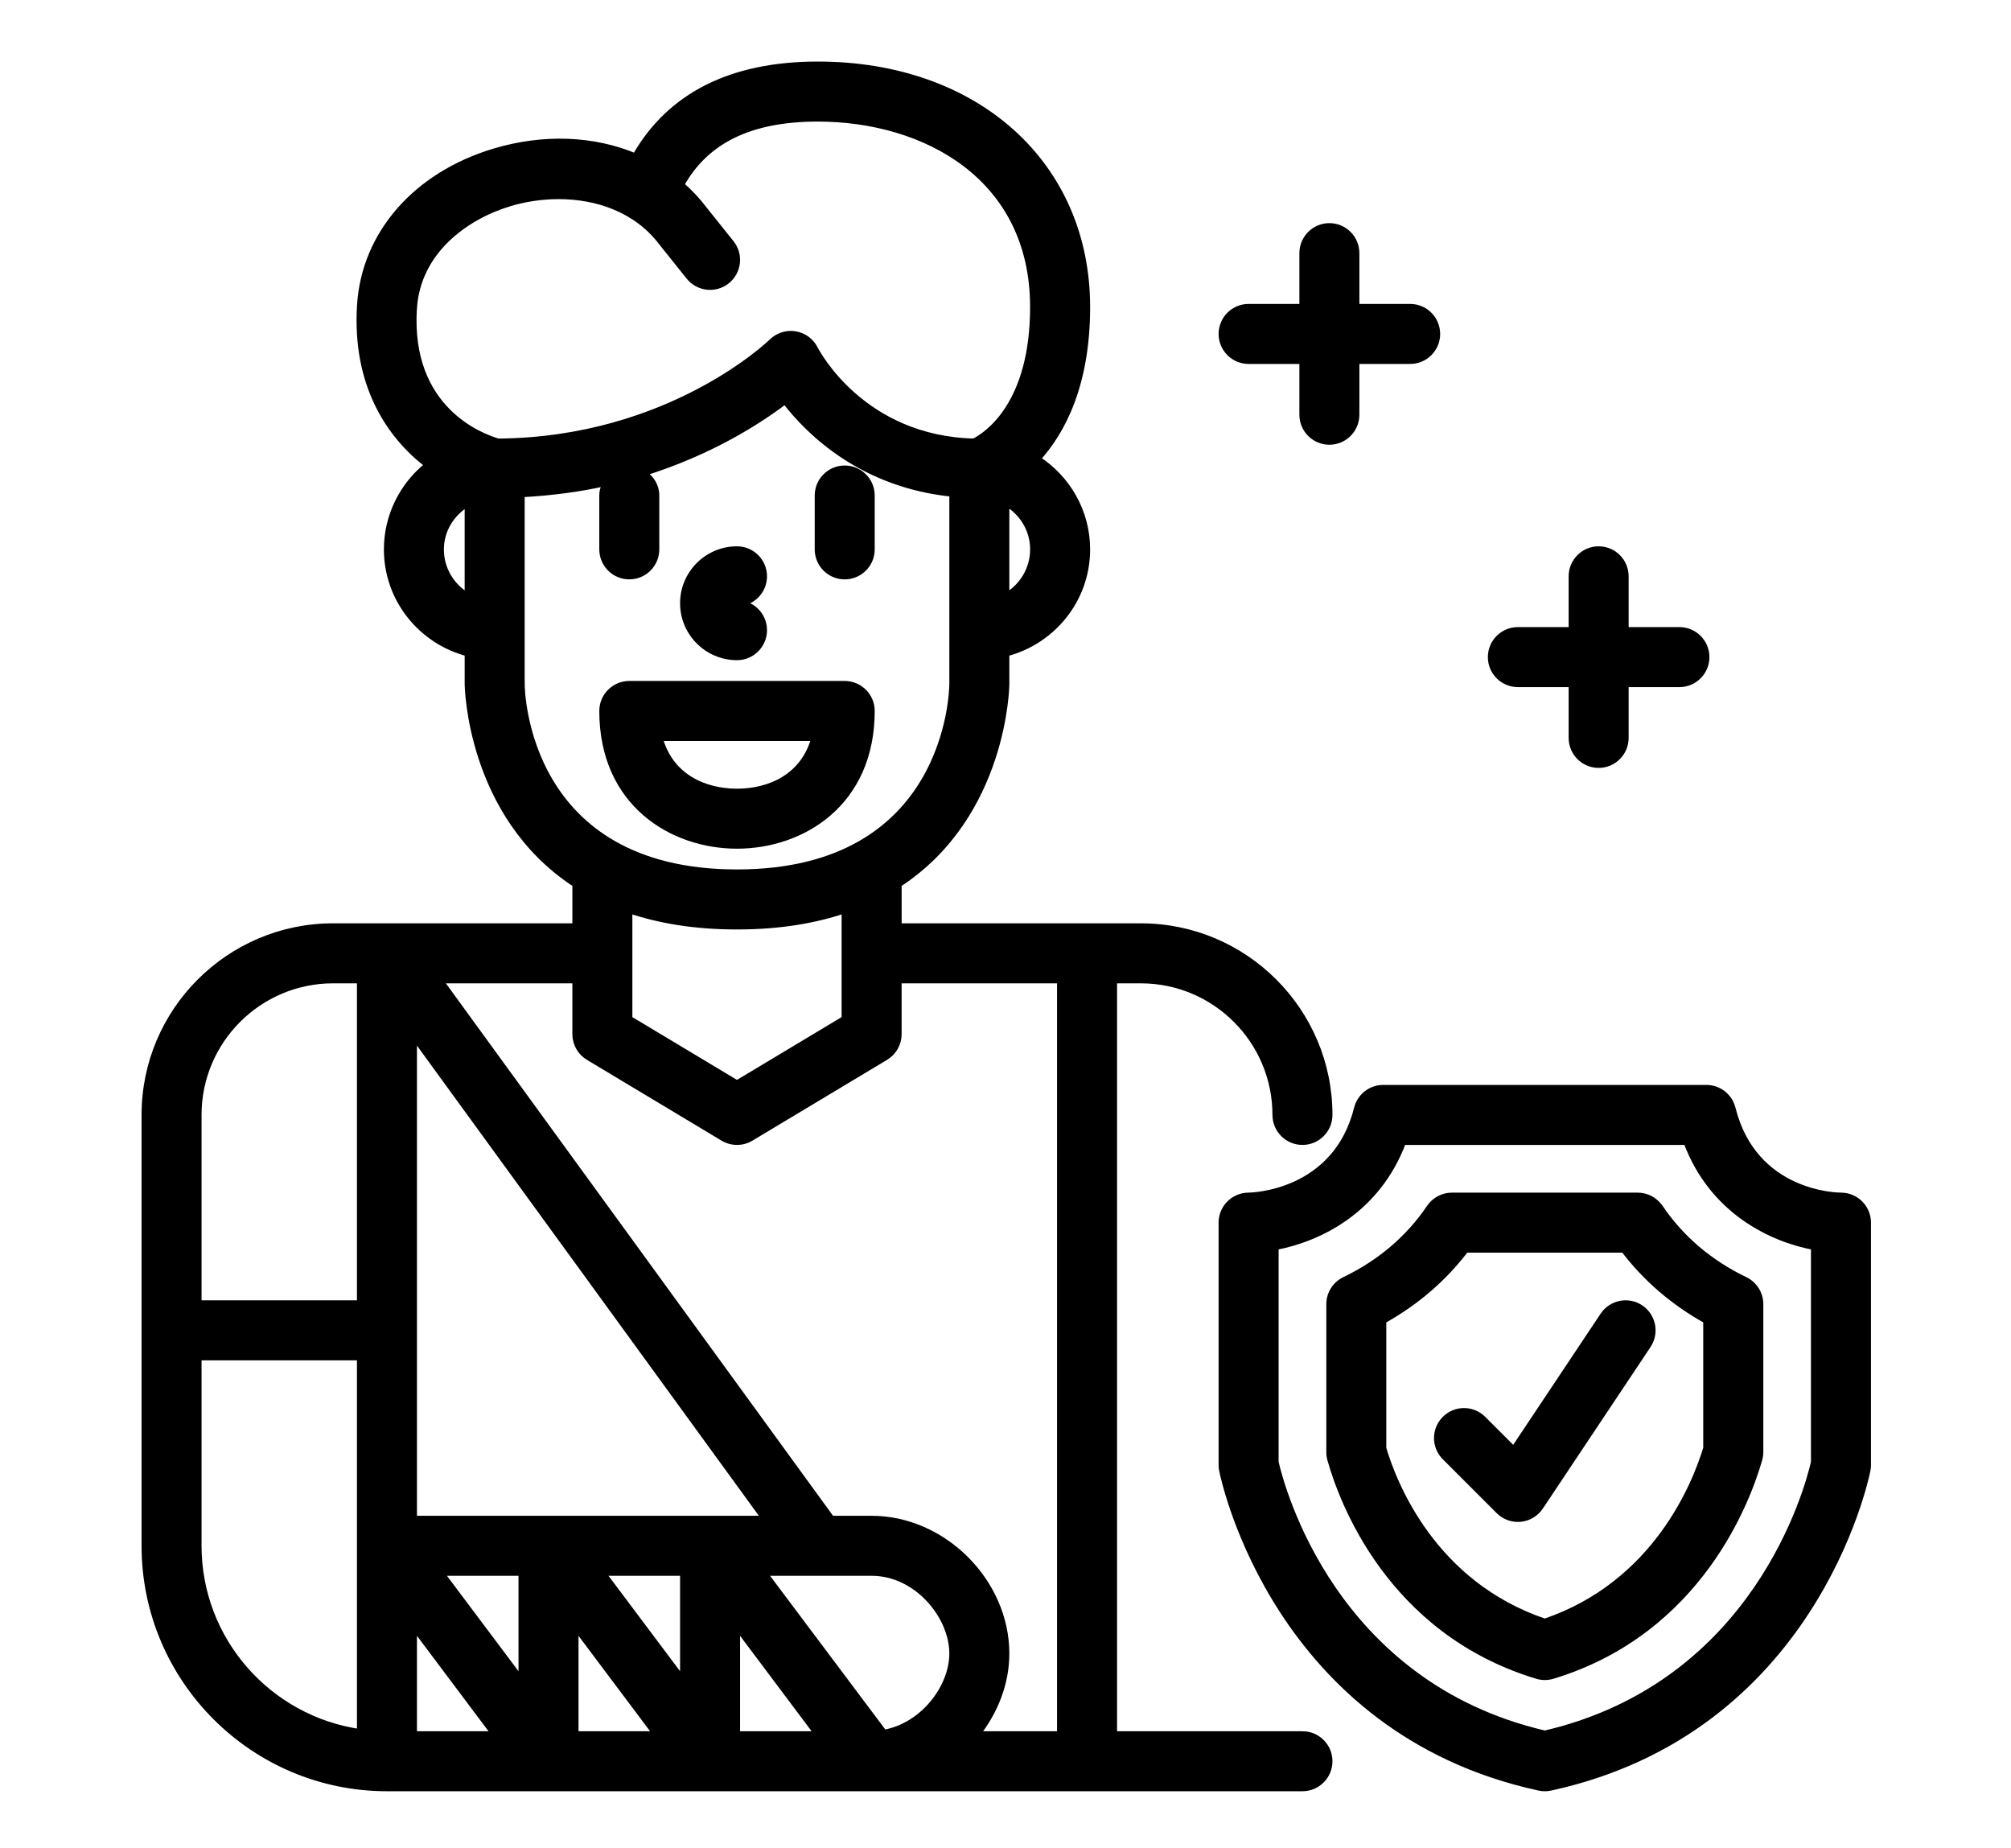 <?xml version="1.0" encoding="utf-8"?>
<!-- Generator: Adobe Illustrator 16.0.0, SVG Export Plug-In . SVG Version: 6.00 Build 0)  -->
<!DOCTYPE svg PUBLIC "-//W3C//DTD SVG 1.1//EN" "http://www.w3.org/Graphics/SVG/1.1/DTD/svg11.dtd">
<svg version="1.1" id="Capa_1" xmlns="http://www.w3.org/2000/svg" xmlns:xlink="http://www.w3.org/1999/xlink" x="0px" y="0px"
	 width="653.5px" height="600.5px" viewBox="0 0 653.5 600.5" enable-background="new 0 0 653.5 600.5" xml:space="preserve">
<g>
	<path stroke="#000000" stroke-width="2" stroke-miterlimit="10" d="M598.25,388.5c-1.145,0-28.254-0.324-35.262-28.375
		c-0.973-3.895-4.473-6.625-8.488-6.625h-105c-4.016,0-7.516,2.73-8.488,6.625c-6.93,27.738-34.152,28.359-35.263,28.375
		c-4.828,0-8.75,3.922-8.75,8.75V476c0,0.578,0.051,1.156,0.176,1.715c0.691,3.449,17.859,84.578,102.971,103.08
		c0.613,0.133,1.234,0.203,1.855,0.203s1.25-0.07,1.855-0.203c85.108-18.508,102.279-99.637,102.97-103.08
		c0.113-0.559,0.176-1.137,0.176-1.715v-78.75c0-4.828-3.922-8.75-8.75-8.75H598.25z M589.5,475.062
		c-1.898,8.313-18.637,72.188-87.5,88.228c-68.898-16.047-85.617-79.978-87.5-88.219v-69.938
		c14.051-2.652,33.082-11.797,41.43-34.125h92.129c8.355,22.328,27.38,31.474,41.431,34.125v69.938L589.5,475.062z"/>
	<path stroke="#000000" stroke-width="2" stroke-miterlimit="10" d="M539.41,392.34c-1.629-2.406-4.34-3.84-7.246-3.84h-60.34
		c-2.906,0-5.617,1.445-7.246,3.84c-6.809,10.063-16.103,17.973-27.625,23.52c-3.027,1.461-4.953,4.523-4.953,7.883v48.074
		c0,0.797,0.105,1.582,0.324,2.355c3.578,12.81,18.987,55.738,67.141,70.316c0.824,0.254,1.68,0.375,2.539,0.375
		s1.715-0.121,2.547-0.375c47.879-14.535,63.48-57.516,67.129-70.34c0.219-0.777,0.332-1.582,0.332-2.391v-48.012
		c0-3.359-1.926-6.422-4.953-7.883c-11.522-5.547-20.815-13.465-27.625-23.521L539.41,392.34z M554.496,470.504
		c-3.5,11.603-16.355,44.16-52.508,56.43c-36.375-12.293-49.063-44.793-52.492-56.34v-41.52
		c10.668-5.934,19.66-13.668,26.809-23.074h51.371c7.156,9.406,16.146,17.141,26.81,23.074v41.43H554.496z"/>
	<path stroke="#000000" stroke-width="2" stroke-miterlimit="10" d="M520.97,427.391l-29.078,43.616l-9.957-9.949
		c-3.422-3.422-8.953-3.422-12.371,0c-3.422,3.422-3.422,8.953,0,12.371l17.5,17.5c1.645,1.645,3.875,2.563,6.188,2.563
		c0.289,0,0.57-0.008,0.867-0.043c2.609-0.254,4.961-1.672,6.415-3.852l35-52.5c2.676-4.016,1.594-9.457-2.422-12.137
		c-4.023-2.688-9.457-1.594-12.138,2.422L520.97,427.391z"/>
	<path stroke="#000000" stroke-width="2" stroke-miterlimit="10" d="M493.25,222.25h17.5v17.5c0,4.828,3.922,8.75,8.75,8.75
		s8.75-3.922,8.75-8.75v-17.5h17.5c4.828,0,8.75-3.922,8.75-8.75s-3.922-8.75-8.75-8.75h-17.5v-17.5c0-4.828-3.922-8.75-8.75-8.75
		s-8.75,3.922-8.75,8.75v17.5h-17.5c-4.828,0-8.75,3.922-8.75,8.75S488.422,222.25,493.25,222.25z"/>
	<path stroke="#000000" stroke-width="2" stroke-miterlimit="10" d="M405.75,117.25h17.5v17.5c0,4.828,3.922,8.75,8.75,8.75
		s8.75-3.922,8.75-8.75v-17.5h17.5c4.828,0,8.75-3.922,8.75-8.75s-3.922-8.75-8.75-8.75h-17.5v-17.5c0-4.828-3.922-8.75-8.75-8.75
		s-8.75,3.922-8.75,8.75v17.5h-17.5c-4.828,0-8.75,3.922-8.75,8.75S400.922,117.25,405.75,117.25z"/>
	<path stroke="#000000" stroke-width="2" stroke-miterlimit="10" d="M423.25,563.5H362v-245h8.75c24.125,0,43.75,19.625,43.75,43.75
		c0,4.828,3.922,8.75,8.75,8.75s8.75-3.922,8.75-8.75c0-33.773-27.477-61.25-61.25-61.25H292v-13.703
		c34.414-22.398,35-64.469,35-65.047v-9.992c15.051-3.91,26.25-17.5,26.25-33.758c0-12.348-6.465-23.172-16.152-29.398
		c8.078-8.883,16.152-24.047,16.152-49.352c0-46.367-35.98-78.75-87.5-78.75c-28.062,0-47.992,10.035-59.309,29.828
		c-13.492-5.652-29.629-6.422-45.77-1.594c-25.496,7.641-42.227,26.785-43.652,49.973c-1.602,25.961,9.66,42.43,22.031,51.879
		c-8.214,6.52-13.301,16.527-13.301,27.406c0,16.258,11.199,29.848,26.25,33.758v9.992c0,0.578,0.586,42.648,35,65.047v13.703
		h-78.75c-33.773,0-61.25,27.477-61.25,61.25v140c0,43.418,35.332,78.75,78.75,78.75h297.5c4.828,0,8.75-3.922,8.75-8.75
		s-3.922-8.75-8.75-8.75L423.25,563.5z M327,193.64v-30.215c5.207,3.035,8.75,8.617,8.75,15.066s-3.527,12.117-8.75,15.145V193.64z
		 M134.48,100.288c1.156-18.734,16.879-29.996,31.203-34.281c4.926-1.469,10.352-2.309,15.848-2.309
		c12.531,0,25.426,4.332,33.637,15.27l8.75,10.938c3.02,3.77,8.531,4.383,12.293,1.363c3.781-3.02,4.383-8.523,1.363-12.293
		l-8.582-10.727c-2.273-3.035-4.84-5.773-7.656-8.214c8.043-14.488,22.582-21.535,44.406-21.535c34.844,0,70,18.945,70,61.25
		c0,31.816-15.066,41.625-19.234,43.734c-36.276-0.875-51.09-28.961-51.695-30.145c-1.262-2.512-3.648-4.254-6.406-4.707
		c-2.738-0.473-5.59,0.445-7.586,2.414c-0.324,0.324-33.039,32.023-88.953,32.445c-5.652-1.645-29.41-10.535-27.395-43.207
		L134.48,100.288z M143.246,178.495c0-6.273,3.484-11.828,8.75-14.926v30.082c-5.223-3.027-8.75-8.688-8.75-15.145V178.495z
		 M169.496,222.245V160.55c9.844-0.523,19.023-1.758,27.414-3.668c-0.684,1.242-1.164,2.598-1.164,4.113v17.5
		c0,4.828,3.922,8.75,8.75,8.75s8.75-3.922,8.75-8.75v-17.5c0-3.133-1.734-5.75-4.207-7.297
		c21.707-6.773,37.355-16.766,46.078-23.414c8.242,10.719,25.566,27.203,54.382,30.109v61.82c-0.016,2.504-1.215,61.277-70,61.277
		c-68.785,0-69.984-58.773-70-61.25L169.496,222.245z M239.496,300.995c13.703,0,25.254-1.969,35-5.266v35.305l-35,21l-35-21
		v-35.305C214.242,299.026,225.792,300.995,239.496,300.995z M191.238,343.495l43.75,26.25c1.391,0.832,2.941,1.25,4.508,1.25
		s3.113-0.41,4.508-1.25l43.75-26.25c2.633-1.582,4.242-4.426,4.242-7.5v-17.5h52.5v245h-27.004
		c5.82-7.445,9.504-16.547,9.504-26.25c0-23.31-20.44-43.75-43.75-43.75h-13.047l-127.27-175h44.066v17.5
		c0,3.07,1.609,5.922,4.242,7.5H191.238z M134.496,493.495v-156.84l114.07,156.84H134.496z M169.496,510.995v35l-26.25-35H169.496z
		 M134.496,528.495l26.25,35h-26.25V528.495z M186.996,528.495l26.25,35h-26.25V528.495z M195.746,510.995h26.25v35L195.746,510.995
		z M283.245,510.995c14.777,0,26.25,14.113,26.25,26.25c0,11-9.456,23.512-22.233,25.777l-39.023-52.027H283.245z M108.246,318.495
		h8.75v105h-52.5v-61.25C64.496,338.12,84.121,318.495,108.246,318.495z M64.496,502.245v-61.25h52.5v121.8
		C87.358,558.525,64.496,533.037,64.496,502.245L64.496,502.245z M239.496,563.495v-35l26.25,35H239.496z"/>
	<path stroke="#000000" stroke-width="2" stroke-miterlimit="10" d="M239.5,274.75c21.07,0,43.75-13.684,43.75-43.75
		c0-4.828-3.922-8.75-8.75-8.75h-70c-4.828,0-8.75,3.922-8.75,8.75C195.75,261.066,218.43,274.75,239.5,274.75z M264.664,239.75
		c-3.465,12.73-14.613,17.5-25.164,17.5s-21.699-4.77-25.164-17.5H264.664z"/>
	<path stroke="#000000" stroke-width="2" stroke-miterlimit="10" d="M274.5,187.25c4.828,0,8.75-3.922,8.75-8.75V161
		c0-4.828-3.922-8.75-8.75-8.75s-8.75,3.922-8.75,8.75v17.5C265.75,183.328,269.672,187.25,274.5,187.25z"/>
	<path stroke="#000000" stroke-width="2" stroke-miterlimit="10" d="M239.5,213.5c4.828,0,8.75-3.922,8.75-8.75
		s-3.922-8.75-8.75-8.75c4.828,0,8.75-3.922,8.75-8.75s-3.922-8.75-8.75-8.75c-9.652,0-17.5,7.848-17.5,17.5
		S229.848,213.5,239.5,213.5z"/>
</g>
</svg>
